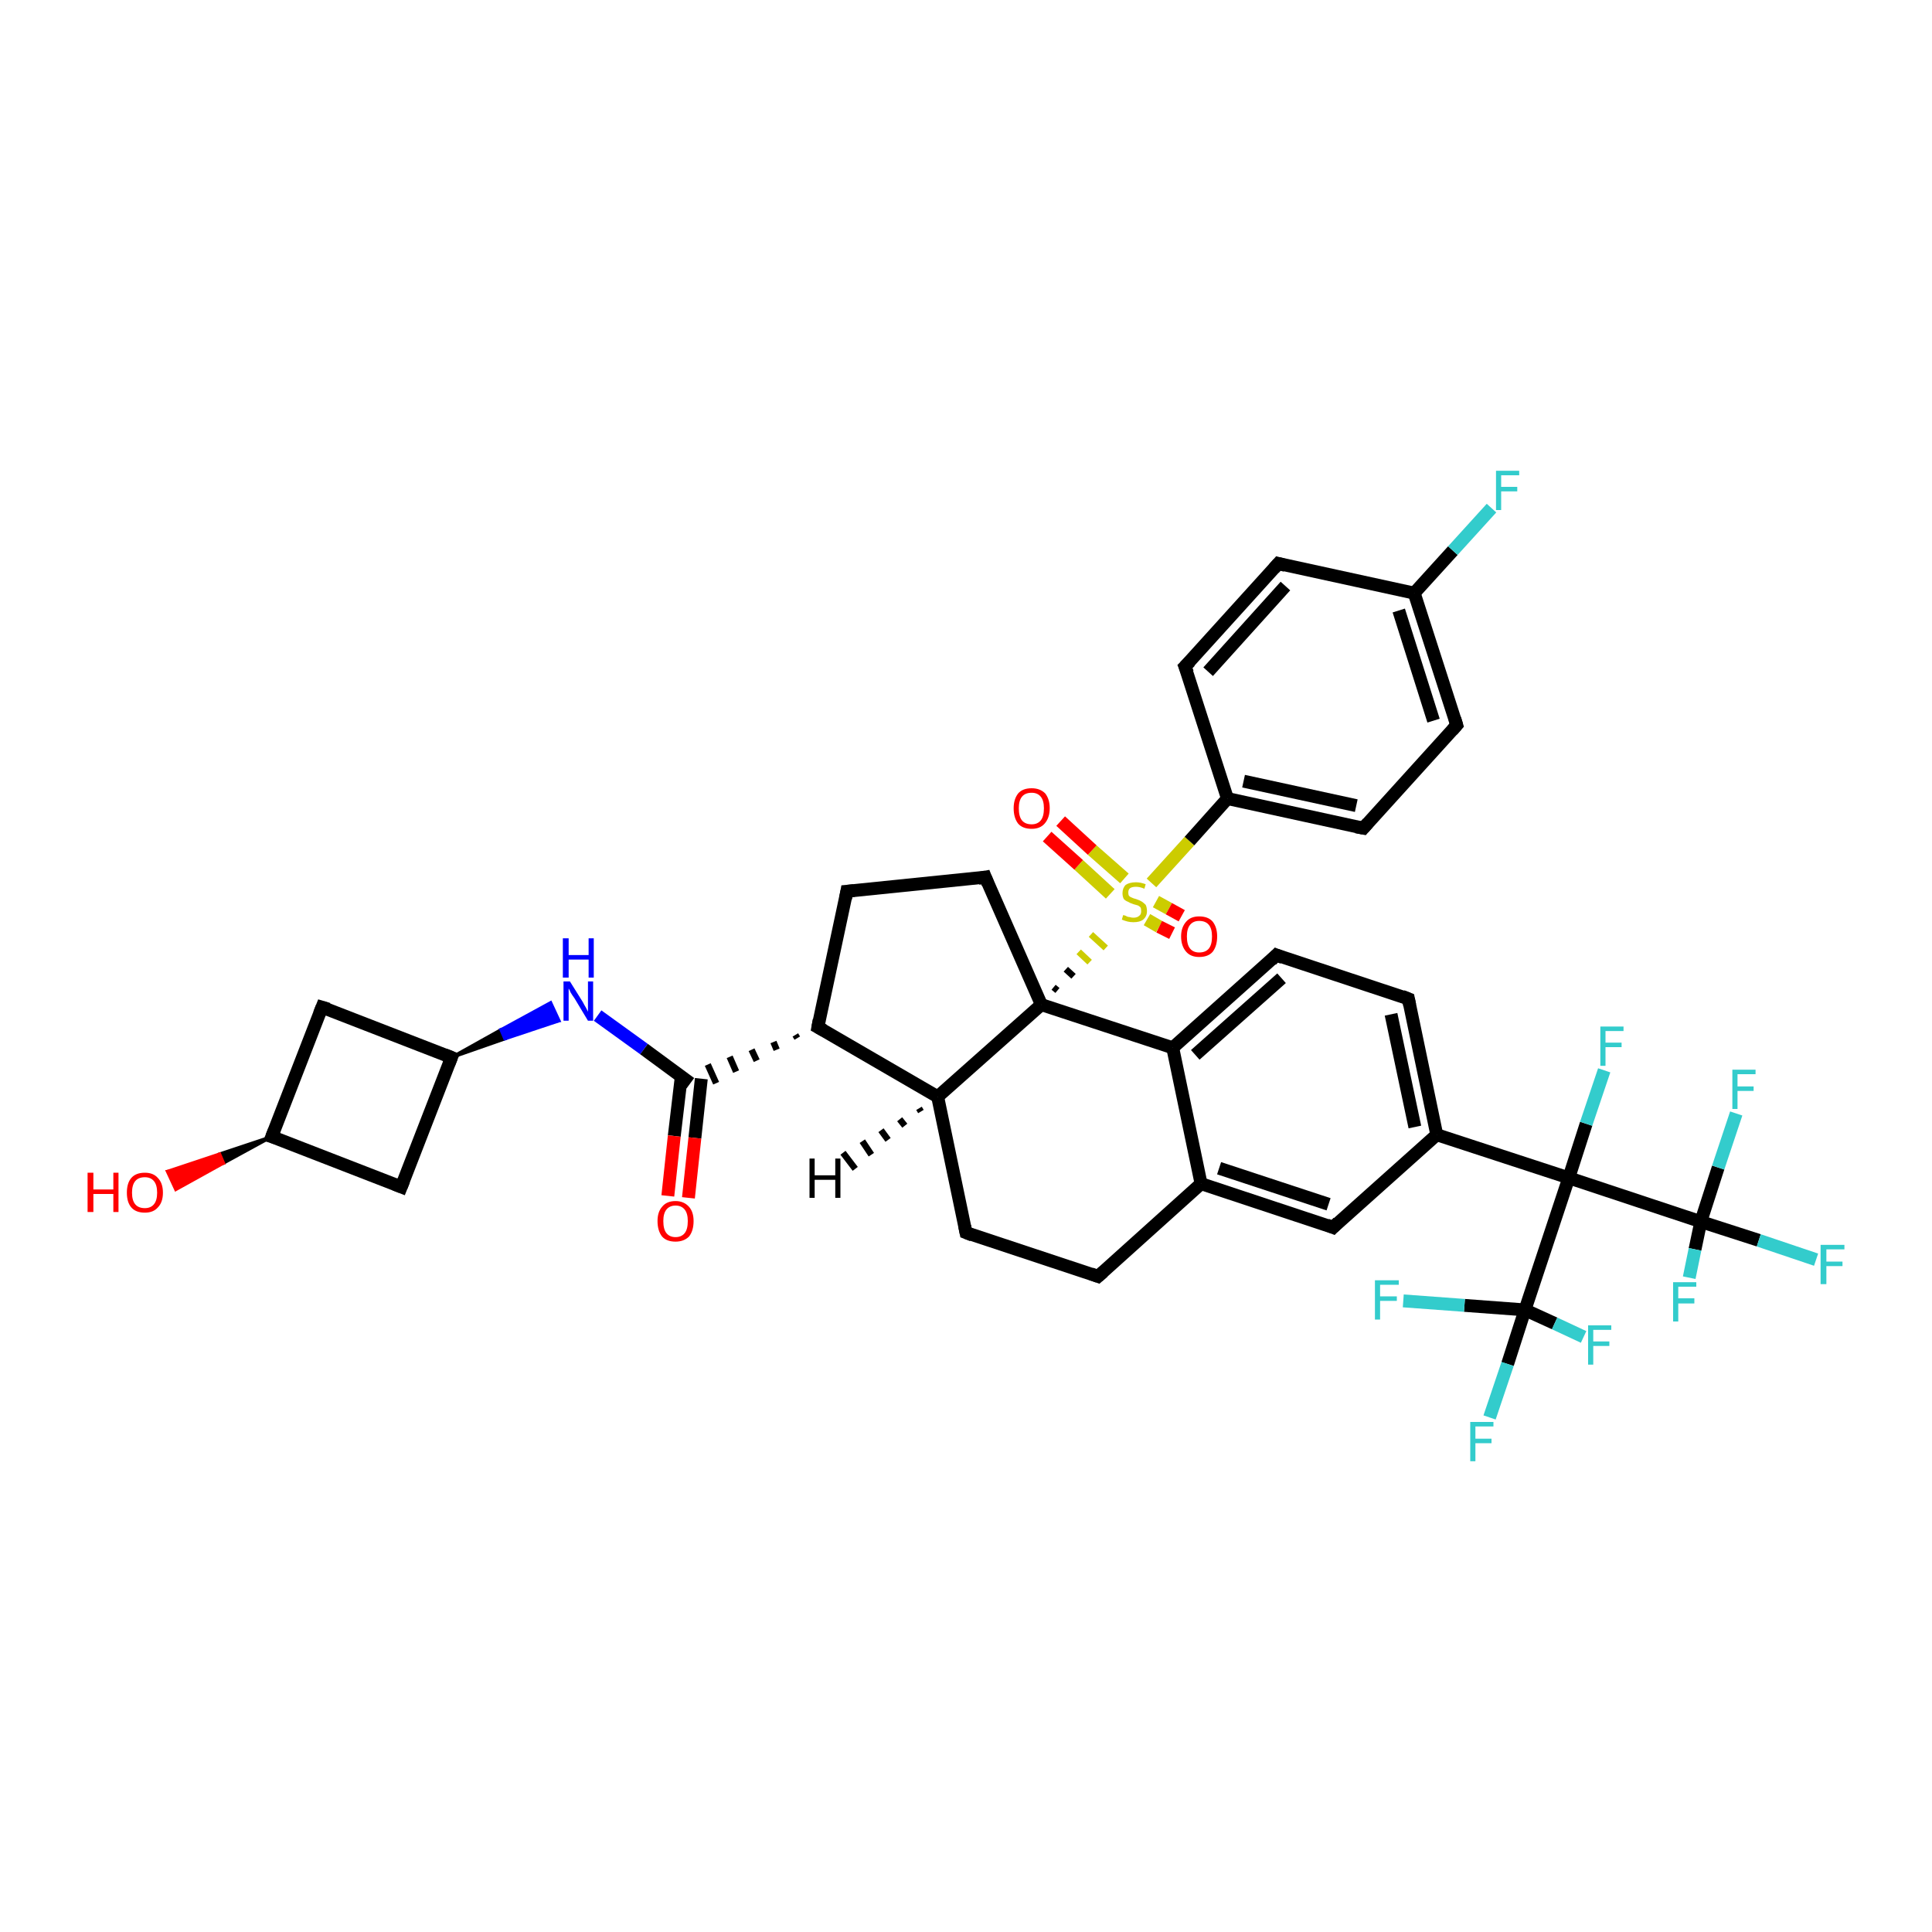 <?xml version='1.0' encoding='iso-8859-1'?>
<svg version='1.1' baseProfile='full'
              xmlns='http://www.w3.org/2000/svg'
                      xmlns:rdkit='http://www.rdkit.org/xml'
                      xmlns:xlink='http://www.w3.org/1999/xlink'
                  xml:space='preserve'
width='300px' height='300px' viewBox='0 0 300 300'>
<!-- END OF HEADER -->
<rect style='opacity:1.0;fill:#FFFFFF;stroke:none' width='300.0' height='300.0' x='0.0' y='0.0'> </rect>
<path class='bond-0 atom-1 atom-0' d='M 42.2,176.5 L 34.7,180.6 L 34.1,179.2 Z' style='fill:#000000;fill-rule:evenodd;fill-opacity:1;stroke:#000000;stroke-width:0.5px;stroke-linecap:butt;stroke-linejoin:miter;stroke-opacity:1;' />
<path class='bond-0 atom-1 atom-0' d='M 34.7,180.6 L 26.0,181.9 L 27.3,184.7 Z' style='fill:#FF0000;fill-rule:evenodd;fill-opacity:1;stroke:#FF0000;stroke-width:0.5px;stroke-linecap:butt;stroke-linejoin:miter;stroke-opacity:1;' />
<path class='bond-0 atom-1 atom-0' d='M 34.7,180.6 L 34.1,179.2 L 26.0,181.9 Z' style='fill:#FF0000;fill-rule:evenodd;fill-opacity:1;stroke:#FF0000;stroke-width:0.5px;stroke-linecap:butt;stroke-linejoin:miter;stroke-opacity:1;' />
<path class='bond-1 atom-1 atom-2' d='M 42.2,176.5 L 50.0,156.4' style='fill:none;fill-rule:evenodd;stroke:#000000;stroke-width:2.0px;stroke-linecap:butt;stroke-linejoin:miter;stroke-opacity:1' />
<path class='bond-2 atom-2 atom-3' d='M 50.0,156.4 L 70.1,164.2' style='fill:none;fill-rule:evenodd;stroke:#000000;stroke-width:2.0px;stroke-linecap:butt;stroke-linejoin:miter;stroke-opacity:1' />
<path class='bond-3 atom-3 atom-4' d='M 70.1,164.2 L 62.3,184.3' style='fill:none;fill-rule:evenodd;stroke:#000000;stroke-width:2.0px;stroke-linecap:butt;stroke-linejoin:miter;stroke-opacity:1' />
<path class='bond-4 atom-3 atom-5' d='M 70.1,164.2 L 77.8,159.9 L 78.4,161.3 Z' style='fill:#000000;fill-rule:evenodd;fill-opacity:1;stroke:#000000;stroke-width:0.5px;stroke-linecap:butt;stroke-linejoin:miter;stroke-opacity:1;' />
<path class='bond-4 atom-3 atom-5' d='M 77.8,159.9 L 86.8,158.5 L 85.5,155.7 Z' style='fill:#0000FF;fill-rule:evenodd;fill-opacity:1;stroke:#0000FF;stroke-width:0.5px;stroke-linecap:butt;stroke-linejoin:miter;stroke-opacity:1;' />
<path class='bond-4 atom-3 atom-5' d='M 77.8,159.9 L 78.4,161.3 L 86.8,158.5 Z' style='fill:#0000FF;fill-rule:evenodd;fill-opacity:1;stroke:#0000FF;stroke-width:0.5px;stroke-linecap:butt;stroke-linejoin:miter;stroke-opacity:1;' />
<path class='bond-5 atom-5 atom-6' d='M 92.8,157.7 L 100.0,162.9' style='fill:none;fill-rule:evenodd;stroke:#0000FF;stroke-width:2.0px;stroke-linecap:butt;stroke-linejoin:miter;stroke-opacity:1' />
<path class='bond-5 atom-5 atom-6' d='M 100.0,162.9 L 107.2,168.2' style='fill:none;fill-rule:evenodd;stroke:#000000;stroke-width:2.0px;stroke-linecap:butt;stroke-linejoin:miter;stroke-opacity:1' />
<path class='bond-6 atom-6 atom-7' d='M 105.8,167.1 L 104.7,176.4' style='fill:none;fill-rule:evenodd;stroke:#000000;stroke-width:2.0px;stroke-linecap:butt;stroke-linejoin:miter;stroke-opacity:1' />
<path class='bond-6 atom-6 atom-7' d='M 104.7,176.4 L 103.7,185.7' style='fill:none;fill-rule:evenodd;stroke:#FF0000;stroke-width:2.0px;stroke-linecap:butt;stroke-linejoin:miter;stroke-opacity:1' />
<path class='bond-6 atom-6 atom-7' d='M 108.9,167.5 L 107.9,176.7' style='fill:none;fill-rule:evenodd;stroke:#000000;stroke-width:2.0px;stroke-linecap:butt;stroke-linejoin:miter;stroke-opacity:1' />
<path class='bond-6 atom-6 atom-7' d='M 107.9,176.7 L 106.9,186.0' style='fill:none;fill-rule:evenodd;stroke:#FF0000;stroke-width:2.0px;stroke-linecap:butt;stroke-linejoin:miter;stroke-opacity:1' />
<path class='bond-7 atom-8 atom-6' d='M 123.5,160.7 L 123.8,161.2' style='fill:none;fill-rule:evenodd;stroke:#000000;stroke-width:1.0px;stroke-linecap:butt;stroke-linejoin:miter;stroke-opacity:1' />
<path class='bond-7 atom-8 atom-6' d='M 120.1,161.8 L 120.6,163.0' style='fill:none;fill-rule:evenodd;stroke:#000000;stroke-width:1.0px;stroke-linecap:butt;stroke-linejoin:miter;stroke-opacity:1' />
<path class='bond-7 atom-8 atom-6' d='M 116.7,163.0 L 117.5,164.7' style='fill:none;fill-rule:evenodd;stroke:#000000;stroke-width:1.0px;stroke-linecap:butt;stroke-linejoin:miter;stroke-opacity:1' />
<path class='bond-7 atom-8 atom-6' d='M 113.3,164.1 L 114.3,166.4' style='fill:none;fill-rule:evenodd;stroke:#000000;stroke-width:1.0px;stroke-linecap:butt;stroke-linejoin:miter;stroke-opacity:1' />
<path class='bond-7 atom-8 atom-6' d='M 109.9,165.3 L 111.2,168.2' style='fill:none;fill-rule:evenodd;stroke:#000000;stroke-width:1.0px;stroke-linecap:butt;stroke-linejoin:miter;stroke-opacity:1' />
<path class='bond-8 atom-8 atom-9' d='M 127.0,159.5 L 131.5,138.4' style='fill:none;fill-rule:evenodd;stroke:#000000;stroke-width:2.0px;stroke-linecap:butt;stroke-linejoin:miter;stroke-opacity:1' />
<path class='bond-9 atom-9 atom-10' d='M 131.5,138.4 L 153.0,136.2' style='fill:none;fill-rule:evenodd;stroke:#000000;stroke-width:2.0px;stroke-linecap:butt;stroke-linejoin:miter;stroke-opacity:1' />
<path class='bond-10 atom-10 atom-11' d='M 153.0,136.2 L 161.7,156.0' style='fill:none;fill-rule:evenodd;stroke:#000000;stroke-width:2.0px;stroke-linecap:butt;stroke-linejoin:miter;stroke-opacity:1' />
<path class='bond-11 atom-11 atom-12' d='M 161.7,156.0 L 145.6,170.3' style='fill:none;fill-rule:evenodd;stroke:#000000;stroke-width:2.0px;stroke-linecap:butt;stroke-linejoin:miter;stroke-opacity:1' />
<path class='bond-12 atom-12 atom-13' d='M 145.6,170.3 L 150.0,191.4' style='fill:none;fill-rule:evenodd;stroke:#000000;stroke-width:2.0px;stroke-linecap:butt;stroke-linejoin:miter;stroke-opacity:1' />
<path class='bond-13 atom-13 atom-14' d='M 150.0,191.4 L 170.5,198.2' style='fill:none;fill-rule:evenodd;stroke:#000000;stroke-width:2.0px;stroke-linecap:butt;stroke-linejoin:miter;stroke-opacity:1' />
<path class='bond-14 atom-14 atom-15' d='M 170.5,198.2 L 186.5,183.8' style='fill:none;fill-rule:evenodd;stroke:#000000;stroke-width:2.0px;stroke-linecap:butt;stroke-linejoin:miter;stroke-opacity:1' />
<path class='bond-15 atom-15 atom-16' d='M 186.5,183.8 L 207.0,190.6' style='fill:none;fill-rule:evenodd;stroke:#000000;stroke-width:2.0px;stroke-linecap:butt;stroke-linejoin:miter;stroke-opacity:1' />
<path class='bond-15 atom-15 atom-16' d='M 189.3,181.4 L 206.3,187.0' style='fill:none;fill-rule:evenodd;stroke:#000000;stroke-width:2.0px;stroke-linecap:butt;stroke-linejoin:miter;stroke-opacity:1' />
<path class='bond-16 atom-16 atom-17' d='M 207.0,190.6 L 223.1,176.2' style='fill:none;fill-rule:evenodd;stroke:#000000;stroke-width:2.0px;stroke-linecap:butt;stroke-linejoin:miter;stroke-opacity:1' />
<path class='bond-17 atom-17 atom-18' d='M 223.1,176.2 L 218.7,155.1' style='fill:none;fill-rule:evenodd;stroke:#000000;stroke-width:2.0px;stroke-linecap:butt;stroke-linejoin:miter;stroke-opacity:1' />
<path class='bond-17 atom-17 atom-18' d='M 219.7,175.0 L 216.0,157.5' style='fill:none;fill-rule:evenodd;stroke:#000000;stroke-width:2.0px;stroke-linecap:butt;stroke-linejoin:miter;stroke-opacity:1' />
<path class='bond-18 atom-18 atom-19' d='M 218.7,155.1 L 198.2,148.3' style='fill:none;fill-rule:evenodd;stroke:#000000;stroke-width:2.0px;stroke-linecap:butt;stroke-linejoin:miter;stroke-opacity:1' />
<path class='bond-19 atom-19 atom-20' d='M 198.2,148.3 L 182.1,162.7' style='fill:none;fill-rule:evenodd;stroke:#000000;stroke-width:2.0px;stroke-linecap:butt;stroke-linejoin:miter;stroke-opacity:1' />
<path class='bond-19 atom-19 atom-20' d='M 199.0,151.9 L 185.6,163.8' style='fill:none;fill-rule:evenodd;stroke:#000000;stroke-width:2.0px;stroke-linecap:butt;stroke-linejoin:miter;stroke-opacity:1' />
<path class='bond-20 atom-17 atom-21' d='M 223.1,176.2 L 243.6,182.9' style='fill:none;fill-rule:evenodd;stroke:#000000;stroke-width:2.0px;stroke-linecap:butt;stroke-linejoin:miter;stroke-opacity:1' />
<path class='bond-21 atom-21 atom-22' d='M 243.6,182.9 L 246.3,174.5' style='fill:none;fill-rule:evenodd;stroke:#000000;stroke-width:2.0px;stroke-linecap:butt;stroke-linejoin:miter;stroke-opacity:1' />
<path class='bond-21 atom-21 atom-22' d='M 246.3,174.5 L 249.1,166.2' style='fill:none;fill-rule:evenodd;stroke:#33CCCC;stroke-width:2.0px;stroke-linecap:butt;stroke-linejoin:miter;stroke-opacity:1' />
<path class='bond-22 atom-21 atom-23' d='M 243.6,182.9 L 264.1,189.7' style='fill:none;fill-rule:evenodd;stroke:#000000;stroke-width:2.0px;stroke-linecap:butt;stroke-linejoin:miter;stroke-opacity:1' />
<path class='bond-23 atom-23 atom-24' d='M 264.1,189.7 L 273.1,192.6' style='fill:none;fill-rule:evenodd;stroke:#000000;stroke-width:2.0px;stroke-linecap:butt;stroke-linejoin:miter;stroke-opacity:1' />
<path class='bond-23 atom-23 atom-24' d='M 273.1,192.6 L 282.0,195.6' style='fill:none;fill-rule:evenodd;stroke:#33CCCC;stroke-width:2.0px;stroke-linecap:butt;stroke-linejoin:miter;stroke-opacity:1' />
<path class='bond-24 atom-23 atom-25' d='M 264.1,189.7 L 266.8,181.3' style='fill:none;fill-rule:evenodd;stroke:#000000;stroke-width:2.0px;stroke-linecap:butt;stroke-linejoin:miter;stroke-opacity:1' />
<path class='bond-24 atom-23 atom-25' d='M 266.8,181.3 L 269.6,172.9' style='fill:none;fill-rule:evenodd;stroke:#33CCCC;stroke-width:2.0px;stroke-linecap:butt;stroke-linejoin:miter;stroke-opacity:1' />
<path class='bond-25 atom-23 atom-26' d='M 264.1,189.7 L 263.2,194.0' style='fill:none;fill-rule:evenodd;stroke:#000000;stroke-width:2.0px;stroke-linecap:butt;stroke-linejoin:miter;stroke-opacity:1' />
<path class='bond-25 atom-23 atom-26' d='M 263.2,194.0 L 262.3,198.4' style='fill:none;fill-rule:evenodd;stroke:#33CCCC;stroke-width:2.0px;stroke-linecap:butt;stroke-linejoin:miter;stroke-opacity:1' />
<path class='bond-26 atom-21 atom-27' d='M 243.6,182.9 L 236.8,203.4' style='fill:none;fill-rule:evenodd;stroke:#000000;stroke-width:2.0px;stroke-linecap:butt;stroke-linejoin:miter;stroke-opacity:1' />
<path class='bond-27 atom-27 atom-28' d='M 236.8,203.4 L 234.1,211.8' style='fill:none;fill-rule:evenodd;stroke:#000000;stroke-width:2.0px;stroke-linecap:butt;stroke-linejoin:miter;stroke-opacity:1' />
<path class='bond-27 atom-27 atom-28' d='M 234.1,211.8 L 231.3,220.1' style='fill:none;fill-rule:evenodd;stroke:#33CCCC;stroke-width:2.0px;stroke-linecap:butt;stroke-linejoin:miter;stroke-opacity:1' />
<path class='bond-28 atom-27 atom-29' d='M 236.8,203.4 L 241.4,205.5' style='fill:none;fill-rule:evenodd;stroke:#000000;stroke-width:2.0px;stroke-linecap:butt;stroke-linejoin:miter;stroke-opacity:1' />
<path class='bond-28 atom-27 atom-29' d='M 241.4,205.5 L 245.9,207.6' style='fill:none;fill-rule:evenodd;stroke:#33CCCC;stroke-width:2.0px;stroke-linecap:butt;stroke-linejoin:miter;stroke-opacity:1' />
<path class='bond-29 atom-27 atom-30' d='M 236.8,203.4 L 227.4,202.7' style='fill:none;fill-rule:evenodd;stroke:#000000;stroke-width:2.0px;stroke-linecap:butt;stroke-linejoin:miter;stroke-opacity:1' />
<path class='bond-29 atom-27 atom-30' d='M 227.4,202.7 L 217.9,202.0' style='fill:none;fill-rule:evenodd;stroke:#33CCCC;stroke-width:2.0px;stroke-linecap:butt;stroke-linejoin:miter;stroke-opacity:1' />
<path class='bond-30 atom-11 atom-31' d='M 164.2,153.8 L 163.6,153.3' style='fill:none;fill-rule:evenodd;stroke:#000000;stroke-width:1.0px;stroke-linecap:butt;stroke-linejoin:miter;stroke-opacity:1' />
<path class='bond-30 atom-11 atom-31' d='M 166.7,151.6 L 165.5,150.5' style='fill:none;fill-rule:evenodd;stroke:#000000;stroke-width:1.0px;stroke-linecap:butt;stroke-linejoin:miter;stroke-opacity:1' />
<path class='bond-30 atom-11 atom-31' d='M 169.2,149.4 L 167.5,147.8' style='fill:none;fill-rule:evenodd;stroke:#CCCC00;stroke-width:1.0px;stroke-linecap:butt;stroke-linejoin:miter;stroke-opacity:1' />
<path class='bond-30 atom-11 atom-31' d='M 171.7,147.2 L 169.4,145.1' style='fill:none;fill-rule:evenodd;stroke:#CCCC00;stroke-width:1.0px;stroke-linecap:butt;stroke-linejoin:miter;stroke-opacity:1' />
<path class='bond-31 atom-31 atom-32' d='M 178.1,142.8 L 180.0,143.9' style='fill:none;fill-rule:evenodd;stroke:#CCCC00;stroke-width:2.0px;stroke-linecap:butt;stroke-linejoin:miter;stroke-opacity:1' />
<path class='bond-31 atom-31 atom-32' d='M 180.0,143.9 L 182.0,144.9' style='fill:none;fill-rule:evenodd;stroke:#FF0000;stroke-width:2.0px;stroke-linecap:butt;stroke-linejoin:miter;stroke-opacity:1' />
<path class='bond-31 atom-31 atom-32' d='M 179.5,140.0 L 181.5,141.1' style='fill:none;fill-rule:evenodd;stroke:#CCCC00;stroke-width:2.0px;stroke-linecap:butt;stroke-linejoin:miter;stroke-opacity:1' />
<path class='bond-31 atom-31 atom-32' d='M 181.5,141.1 L 183.5,142.2' style='fill:none;fill-rule:evenodd;stroke:#FF0000;stroke-width:2.0px;stroke-linecap:butt;stroke-linejoin:miter;stroke-opacity:1' />
<path class='bond-32 atom-31 atom-33' d='M 174.6,136.4 L 169.6,132.0' style='fill:none;fill-rule:evenodd;stroke:#CCCC00;stroke-width:2.0px;stroke-linecap:butt;stroke-linejoin:miter;stroke-opacity:1' />
<path class='bond-32 atom-31 atom-33' d='M 169.6,132.0 L 164.7,127.5' style='fill:none;fill-rule:evenodd;stroke:#FF0000;stroke-width:2.0px;stroke-linecap:butt;stroke-linejoin:miter;stroke-opacity:1' />
<path class='bond-32 atom-31 atom-33' d='M 172.4,138.8 L 167.5,134.3' style='fill:none;fill-rule:evenodd;stroke:#CCCC00;stroke-width:2.0px;stroke-linecap:butt;stroke-linejoin:miter;stroke-opacity:1' />
<path class='bond-32 atom-31 atom-33' d='M 167.5,134.3 L 162.6,129.9' style='fill:none;fill-rule:evenodd;stroke:#FF0000;stroke-width:2.0px;stroke-linecap:butt;stroke-linejoin:miter;stroke-opacity:1' />
<path class='bond-33 atom-31 atom-34' d='M 178.8,137.1 L 184.7,130.6' style='fill:none;fill-rule:evenodd;stroke:#CCCC00;stroke-width:2.0px;stroke-linecap:butt;stroke-linejoin:miter;stroke-opacity:1' />
<path class='bond-33 atom-31 atom-34' d='M 184.7,130.6 L 190.6,124.0' style='fill:none;fill-rule:evenodd;stroke:#000000;stroke-width:2.0px;stroke-linecap:butt;stroke-linejoin:miter;stroke-opacity:1' />
<path class='bond-34 atom-34 atom-35' d='M 190.6,124.0 L 211.7,128.6' style='fill:none;fill-rule:evenodd;stroke:#000000;stroke-width:2.0px;stroke-linecap:butt;stroke-linejoin:miter;stroke-opacity:1' />
<path class='bond-34 atom-34 atom-35' d='M 193.1,121.3 L 210.6,125.1' style='fill:none;fill-rule:evenodd;stroke:#000000;stroke-width:2.0px;stroke-linecap:butt;stroke-linejoin:miter;stroke-opacity:1' />
<path class='bond-35 atom-35 atom-36' d='M 211.7,128.6 L 226.2,112.6' style='fill:none;fill-rule:evenodd;stroke:#000000;stroke-width:2.0px;stroke-linecap:butt;stroke-linejoin:miter;stroke-opacity:1' />
<path class='bond-36 atom-36 atom-37' d='M 226.2,112.6 L 219.6,92.1' style='fill:none;fill-rule:evenodd;stroke:#000000;stroke-width:2.0px;stroke-linecap:butt;stroke-linejoin:miter;stroke-opacity:1' />
<path class='bond-36 atom-36 atom-37' d='M 222.6,111.9 L 217.2,94.8' style='fill:none;fill-rule:evenodd;stroke:#000000;stroke-width:2.0px;stroke-linecap:butt;stroke-linejoin:miter;stroke-opacity:1' />
<path class='bond-37 atom-37 atom-38' d='M 219.6,92.1 L 225.6,85.5' style='fill:none;fill-rule:evenodd;stroke:#000000;stroke-width:2.0px;stroke-linecap:butt;stroke-linejoin:miter;stroke-opacity:1' />
<path class='bond-37 atom-37 atom-38' d='M 225.6,85.5 L 231.6,78.9' style='fill:none;fill-rule:evenodd;stroke:#33CCCC;stroke-width:2.0px;stroke-linecap:butt;stroke-linejoin:miter;stroke-opacity:1' />
<path class='bond-38 atom-37 atom-39' d='M 219.6,92.1 L 198.5,87.5' style='fill:none;fill-rule:evenodd;stroke:#000000;stroke-width:2.0px;stroke-linecap:butt;stroke-linejoin:miter;stroke-opacity:1' />
<path class='bond-39 atom-39 atom-40' d='M 198.5,87.5 L 184.0,103.5' style='fill:none;fill-rule:evenodd;stroke:#000000;stroke-width:2.0px;stroke-linecap:butt;stroke-linejoin:miter;stroke-opacity:1' />
<path class='bond-39 atom-39 atom-40' d='M 199.6,91.0 L 187.6,104.3' style='fill:none;fill-rule:evenodd;stroke:#000000;stroke-width:2.0px;stroke-linecap:butt;stroke-linejoin:miter;stroke-opacity:1' />
<path class='bond-40 atom-4 atom-1' d='M 62.3,184.3 L 42.2,176.5' style='fill:none;fill-rule:evenodd;stroke:#000000;stroke-width:2.0px;stroke-linecap:butt;stroke-linejoin:miter;stroke-opacity:1' />
<path class='bond-41 atom-12 atom-8' d='M 145.6,170.3 L 127.0,159.5' style='fill:none;fill-rule:evenodd;stroke:#000000;stroke-width:2.0px;stroke-linecap:butt;stroke-linejoin:miter;stroke-opacity:1' />
<path class='bond-42 atom-20 atom-15' d='M 182.1,162.7 L 186.5,183.8' style='fill:none;fill-rule:evenodd;stroke:#000000;stroke-width:2.0px;stroke-linecap:butt;stroke-linejoin:miter;stroke-opacity:1' />
<path class='bond-43 atom-40 atom-34' d='M 184.0,103.5 L 190.6,124.0' style='fill:none;fill-rule:evenodd;stroke:#000000;stroke-width:2.0px;stroke-linecap:butt;stroke-linejoin:miter;stroke-opacity:1' />
<path class='bond-44 atom-20 atom-11' d='M 182.1,162.7 L 161.7,156.0' style='fill:none;fill-rule:evenodd;stroke:#000000;stroke-width:2.0px;stroke-linecap:butt;stroke-linejoin:miter;stroke-opacity:1' />
<path class='bond-45 atom-12 atom-41' d='M 143.0,172.6 L 142.7,172.1' style='fill:none;fill-rule:evenodd;stroke:#000000;stroke-width:1.0px;stroke-linecap:butt;stroke-linejoin:miter;stroke-opacity:1' />
<path class='bond-45 atom-12 atom-41' d='M 140.5,174.8 L 139.7,173.8' style='fill:none;fill-rule:evenodd;stroke:#000000;stroke-width:1.0px;stroke-linecap:butt;stroke-linejoin:miter;stroke-opacity:1' />
<path class='bond-45 atom-12 atom-41' d='M 137.9,177.0 L 136.8,175.5' style='fill:none;fill-rule:evenodd;stroke:#000000;stroke-width:1.0px;stroke-linecap:butt;stroke-linejoin:miter;stroke-opacity:1' />
<path class='bond-45 atom-12 atom-41' d='M 135.3,179.3 L 133.9,177.2' style='fill:none;fill-rule:evenodd;stroke:#000000;stroke-width:1.0px;stroke-linecap:butt;stroke-linejoin:miter;stroke-opacity:1' />
<path class='bond-45 atom-12 atom-41' d='M 132.8,181.5 L 130.9,179.0' style='fill:none;fill-rule:evenodd;stroke:#000000;stroke-width:1.0px;stroke-linecap:butt;stroke-linejoin:miter;stroke-opacity:1' />
<path d='M 42.6,175.5 L 42.2,176.5 L 43.2,176.8' style='fill:none;stroke:#000000;stroke-width:2.0px;stroke-linecap:butt;stroke-linejoin:miter;stroke-opacity:1;' />
<path d='M 49.6,157.4 L 50.0,156.4 L 51.0,156.7' style='fill:none;stroke:#000000;stroke-width:2.0px;stroke-linecap:butt;stroke-linejoin:miter;stroke-opacity:1;' />
<path d='M 69.1,163.8 L 70.1,164.2 L 69.7,165.2' style='fill:none;stroke:#000000;stroke-width:2.0px;stroke-linecap:butt;stroke-linejoin:miter;stroke-opacity:1;' />
<path d='M 62.7,183.3 L 62.3,184.3 L 61.3,183.9' style='fill:none;stroke:#000000;stroke-width:2.0px;stroke-linecap:butt;stroke-linejoin:miter;stroke-opacity:1;' />
<path d='M 127.2,158.4 L 127.0,159.5 L 127.9,160.0' style='fill:none;stroke:#000000;stroke-width:2.0px;stroke-linecap:butt;stroke-linejoin:miter;stroke-opacity:1;' />
<path d='M 131.3,139.5 L 131.5,138.4 L 132.6,138.3' style='fill:none;stroke:#000000;stroke-width:2.0px;stroke-linecap:butt;stroke-linejoin:miter;stroke-opacity:1;' />
<path d='M 151.9,136.4 L 153.0,136.2 L 153.4,137.2' style='fill:none;stroke:#000000;stroke-width:2.0px;stroke-linecap:butt;stroke-linejoin:miter;stroke-opacity:1;' />
<path d='M 149.8,190.4 L 150.0,191.4 L 151.0,191.8' style='fill:none;stroke:#000000;stroke-width:2.0px;stroke-linecap:butt;stroke-linejoin:miter;stroke-opacity:1;' />
<path d='M 169.4,197.8 L 170.5,198.2 L 171.3,197.5' style='fill:none;stroke:#000000;stroke-width:2.0px;stroke-linecap:butt;stroke-linejoin:miter;stroke-opacity:1;' />
<path d='M 206.0,190.2 L 207.0,190.6 L 207.8,189.8' style='fill:none;stroke:#000000;stroke-width:2.0px;stroke-linecap:butt;stroke-linejoin:miter;stroke-opacity:1;' />
<path d='M 218.9,156.1 L 218.7,155.1 L 217.7,154.7' style='fill:none;stroke:#000000;stroke-width:2.0px;stroke-linecap:butt;stroke-linejoin:miter;stroke-opacity:1;' />
<path d='M 199.2,148.7 L 198.2,148.3 L 197.4,149.1' style='fill:none;stroke:#000000;stroke-width:2.0px;stroke-linecap:butt;stroke-linejoin:miter;stroke-opacity:1;' />
<path d='M 210.6,128.4 L 211.7,128.6 L 212.4,127.8' style='fill:none;stroke:#000000;stroke-width:2.0px;stroke-linecap:butt;stroke-linejoin:miter;stroke-opacity:1;' />
<path d='M 225.5,113.4 L 226.2,112.6 L 225.9,111.6' style='fill:none;stroke:#000000;stroke-width:2.0px;stroke-linecap:butt;stroke-linejoin:miter;stroke-opacity:1;' />
<path d='M 199.6,87.8 L 198.5,87.5 L 197.8,88.3' style='fill:none;stroke:#000000;stroke-width:2.0px;stroke-linecap:butt;stroke-linejoin:miter;stroke-opacity:1;' />
<path d='M 184.8,102.7 L 184.0,103.5 L 184.4,104.5' style='fill:none;stroke:#000000;stroke-width:2.0px;stroke-linecap:butt;stroke-linejoin:miter;stroke-opacity:1;' />
<path class='atom-0' d='M 13.6 182.1
L 14.5 182.1
L 14.5 184.7
L 17.6 184.7
L 17.6 182.1
L 18.4 182.1
L 18.4 188.2
L 17.6 188.2
L 17.6 185.4
L 14.5 185.4
L 14.5 188.2
L 13.6 188.2
L 13.6 182.1
' fill='#FF0000'/>
<path class='atom-0' d='M 19.7 185.2
Q 19.7 183.7, 20.4 182.9
Q 21.1 182.1, 22.5 182.1
Q 23.8 182.1, 24.5 182.9
Q 25.3 183.7, 25.3 185.2
Q 25.3 186.7, 24.5 187.5
Q 23.8 188.3, 22.5 188.3
Q 21.1 188.3, 20.4 187.5
Q 19.7 186.7, 19.7 185.2
M 22.5 187.6
Q 23.4 187.6, 23.9 187.0
Q 24.4 186.4, 24.4 185.2
Q 24.4 184.0, 23.9 183.4
Q 23.4 182.8, 22.5 182.8
Q 21.5 182.8, 21.0 183.4
Q 20.5 184.0, 20.5 185.2
Q 20.5 186.4, 21.0 187.0
Q 21.5 187.6, 22.5 187.6
' fill='#FF0000'/>
<path class='atom-5' d='M 88.5 152.4
L 90.5 155.6
Q 90.7 156.0, 91.0 156.5
Q 91.3 157.1, 91.3 157.1
L 91.3 152.4
L 92.1 152.4
L 92.1 158.5
L 91.3 158.5
L 89.2 155.0
Q 88.9 154.6, 88.6 154.1
Q 88.4 153.6, 88.3 153.5
L 88.3 158.5
L 87.5 158.5
L 87.5 152.4
L 88.5 152.4
' fill='#0000FF'/>
<path class='atom-5' d='M 87.4 145.7
L 88.3 145.7
L 88.3 148.3
L 91.4 148.3
L 91.4 145.7
L 92.2 145.7
L 92.2 151.8
L 91.4 151.8
L 91.4 149.0
L 88.3 149.0
L 88.3 151.8
L 87.4 151.8
L 87.4 145.7
' fill='#0000FF'/>
<path class='atom-7' d='M 102.1 189.6
Q 102.1 188.2, 102.8 187.4
Q 103.5 186.5, 104.9 186.5
Q 106.2 186.5, 107.0 187.4
Q 107.7 188.2, 107.7 189.6
Q 107.7 191.1, 107.0 192.0
Q 106.2 192.8, 104.9 192.8
Q 103.5 192.8, 102.8 192.0
Q 102.1 191.1, 102.1 189.6
M 104.9 192.1
Q 105.8 192.1, 106.3 191.5
Q 106.8 190.9, 106.8 189.6
Q 106.8 188.4, 106.3 187.8
Q 105.8 187.2, 104.9 187.2
Q 104.0 187.2, 103.5 187.8
Q 103.0 188.4, 103.0 189.6
Q 103.0 190.9, 103.5 191.5
Q 104.0 192.1, 104.9 192.1
' fill='#FF0000'/>
<path class='atom-22' d='M 248.5 159.4
L 252.1 159.4
L 252.1 160.1
L 249.3 160.1
L 249.3 161.9
L 251.8 161.9
L 251.8 162.6
L 249.3 162.6
L 249.3 165.5
L 248.5 165.5
L 248.5 159.4
' fill='#33CCCC'/>
<path class='atom-24' d='M 282.7 193.3
L 286.4 193.3
L 286.4 194.0
L 283.6 194.0
L 283.6 195.9
L 286.1 195.9
L 286.1 196.6
L 283.6 196.6
L 283.6 199.4
L 282.7 199.4
L 282.7 193.3
' fill='#33CCCC'/>
<path class='atom-25' d='M 269.0 166.1
L 272.6 166.1
L 272.6 166.8
L 269.8 166.8
L 269.8 168.7
L 272.3 168.7
L 272.3 169.4
L 269.8 169.4
L 269.8 172.2
L 269.0 172.2
L 269.0 166.1
' fill='#33CCCC'/>
<path class='atom-26' d='M 259.8 199.1
L 263.4 199.1
L 263.4 199.8
L 260.6 199.8
L 260.6 201.6
L 263.1 201.6
L 263.1 202.4
L 260.6 202.4
L 260.6 205.2
L 259.8 205.2
L 259.8 199.1
' fill='#33CCCC'/>
<path class='atom-28' d='M 228.3 220.8
L 231.9 220.8
L 231.9 221.5
L 229.1 221.5
L 229.1 223.4
L 231.6 223.4
L 231.6 224.1
L 229.1 224.1
L 229.1 226.9
L 228.3 226.9
L 228.3 220.8
' fill='#33CCCC'/>
<path class='atom-29' d='M 246.6 205.8
L 250.2 205.8
L 250.2 206.5
L 247.4 206.5
L 247.4 208.3
L 249.9 208.3
L 249.9 209.0
L 247.4 209.0
L 247.4 211.9
L 246.6 211.9
L 246.6 205.8
' fill='#33CCCC'/>
<path class='atom-30' d='M 213.5 198.8
L 217.2 198.8
L 217.2 199.5
L 214.3 199.5
L 214.3 201.3
L 216.9 201.3
L 216.9 202.0
L 214.3 202.0
L 214.3 204.9
L 213.5 204.9
L 213.5 198.8
' fill='#33CCCC'/>
<path class='atom-31' d='M 174.4 142.1
Q 174.5 142.1, 174.8 142.2
Q 175.1 142.4, 175.4 142.4
Q 175.7 142.5, 176.0 142.5
Q 176.6 142.5, 176.9 142.2
Q 177.2 142.0, 177.2 141.5
Q 177.2 141.1, 177.1 140.9
Q 176.9 140.7, 176.7 140.6
Q 176.4 140.5, 176.0 140.4
Q 175.4 140.2, 175.1 140.0
Q 174.8 139.9, 174.5 139.6
Q 174.3 139.2, 174.3 138.7
Q 174.3 137.9, 174.8 137.4
Q 175.4 137.0, 176.4 137.0
Q 177.1 137.0, 177.9 137.3
L 177.7 138.0
Q 177.0 137.7, 176.4 137.7
Q 175.8 137.7, 175.5 137.9
Q 175.2 138.1, 175.2 138.6
Q 175.2 138.9, 175.3 139.1
Q 175.5 139.3, 175.8 139.4
Q 176.0 139.5, 176.4 139.6
Q 177.0 139.8, 177.3 140.0
Q 177.6 140.2, 177.9 140.5
Q 178.1 140.9, 178.1 141.5
Q 178.1 142.3, 177.5 142.8
Q 177.0 143.2, 176.0 143.2
Q 175.5 143.2, 175.1 143.1
Q 174.7 143.0, 174.2 142.8
L 174.4 142.1
' fill='#CCCC00'/>
<path class='atom-32' d='M 183.4 145.4
Q 183.4 144.0, 184.2 143.1
Q 184.9 142.3, 186.2 142.3
Q 187.6 142.3, 188.3 143.1
Q 189.0 144.0, 189.0 145.4
Q 189.0 146.9, 188.3 147.8
Q 187.6 148.6, 186.2 148.6
Q 184.9 148.6, 184.2 147.8
Q 183.4 146.9, 183.4 145.4
M 186.2 147.9
Q 187.2 147.9, 187.7 147.3
Q 188.2 146.7, 188.2 145.4
Q 188.2 144.2, 187.7 143.6
Q 187.2 143.0, 186.2 143.0
Q 185.3 143.0, 184.8 143.6
Q 184.3 144.2, 184.3 145.4
Q 184.3 146.7, 184.8 147.3
Q 185.3 147.9, 186.2 147.9
' fill='#FF0000'/>
<path class='atom-33' d='M 157.4 125.5
Q 157.4 124.1, 158.1 123.2
Q 158.8 122.4, 160.2 122.4
Q 161.5 122.4, 162.3 123.2
Q 163.0 124.1, 163.0 125.5
Q 163.0 127.0, 162.2 127.9
Q 161.5 128.7, 160.2 128.7
Q 158.8 128.7, 158.1 127.9
Q 157.4 127.0, 157.4 125.5
M 160.2 128.0
Q 161.1 128.0, 161.6 127.4
Q 162.1 126.8, 162.1 125.5
Q 162.1 124.3, 161.6 123.7
Q 161.1 123.1, 160.2 123.1
Q 159.2 123.1, 158.7 123.7
Q 158.2 124.3, 158.2 125.5
Q 158.2 126.8, 158.7 127.4
Q 159.2 128.0, 160.2 128.0
' fill='#FF0000'/>
<path class='atom-38' d='M 232.3 73.1
L 235.9 73.1
L 235.9 73.8
L 233.1 73.8
L 233.1 75.6
L 235.6 75.6
L 235.6 76.3
L 233.1 76.3
L 233.1 79.2
L 232.3 79.2
L 232.3 73.1
' fill='#33CCCC'/>
<path class='atom-41' d='M 125.7 179.9
L 126.5 179.9
L 126.5 182.5
L 129.7 182.5
L 129.7 179.9
L 130.5 179.9
L 130.5 186.0
L 129.7 186.0
L 129.7 183.2
L 126.5 183.2
L 126.5 186.0
L 125.7 186.0
L 125.7 179.9
' fill='#000000'/>
</svg>
